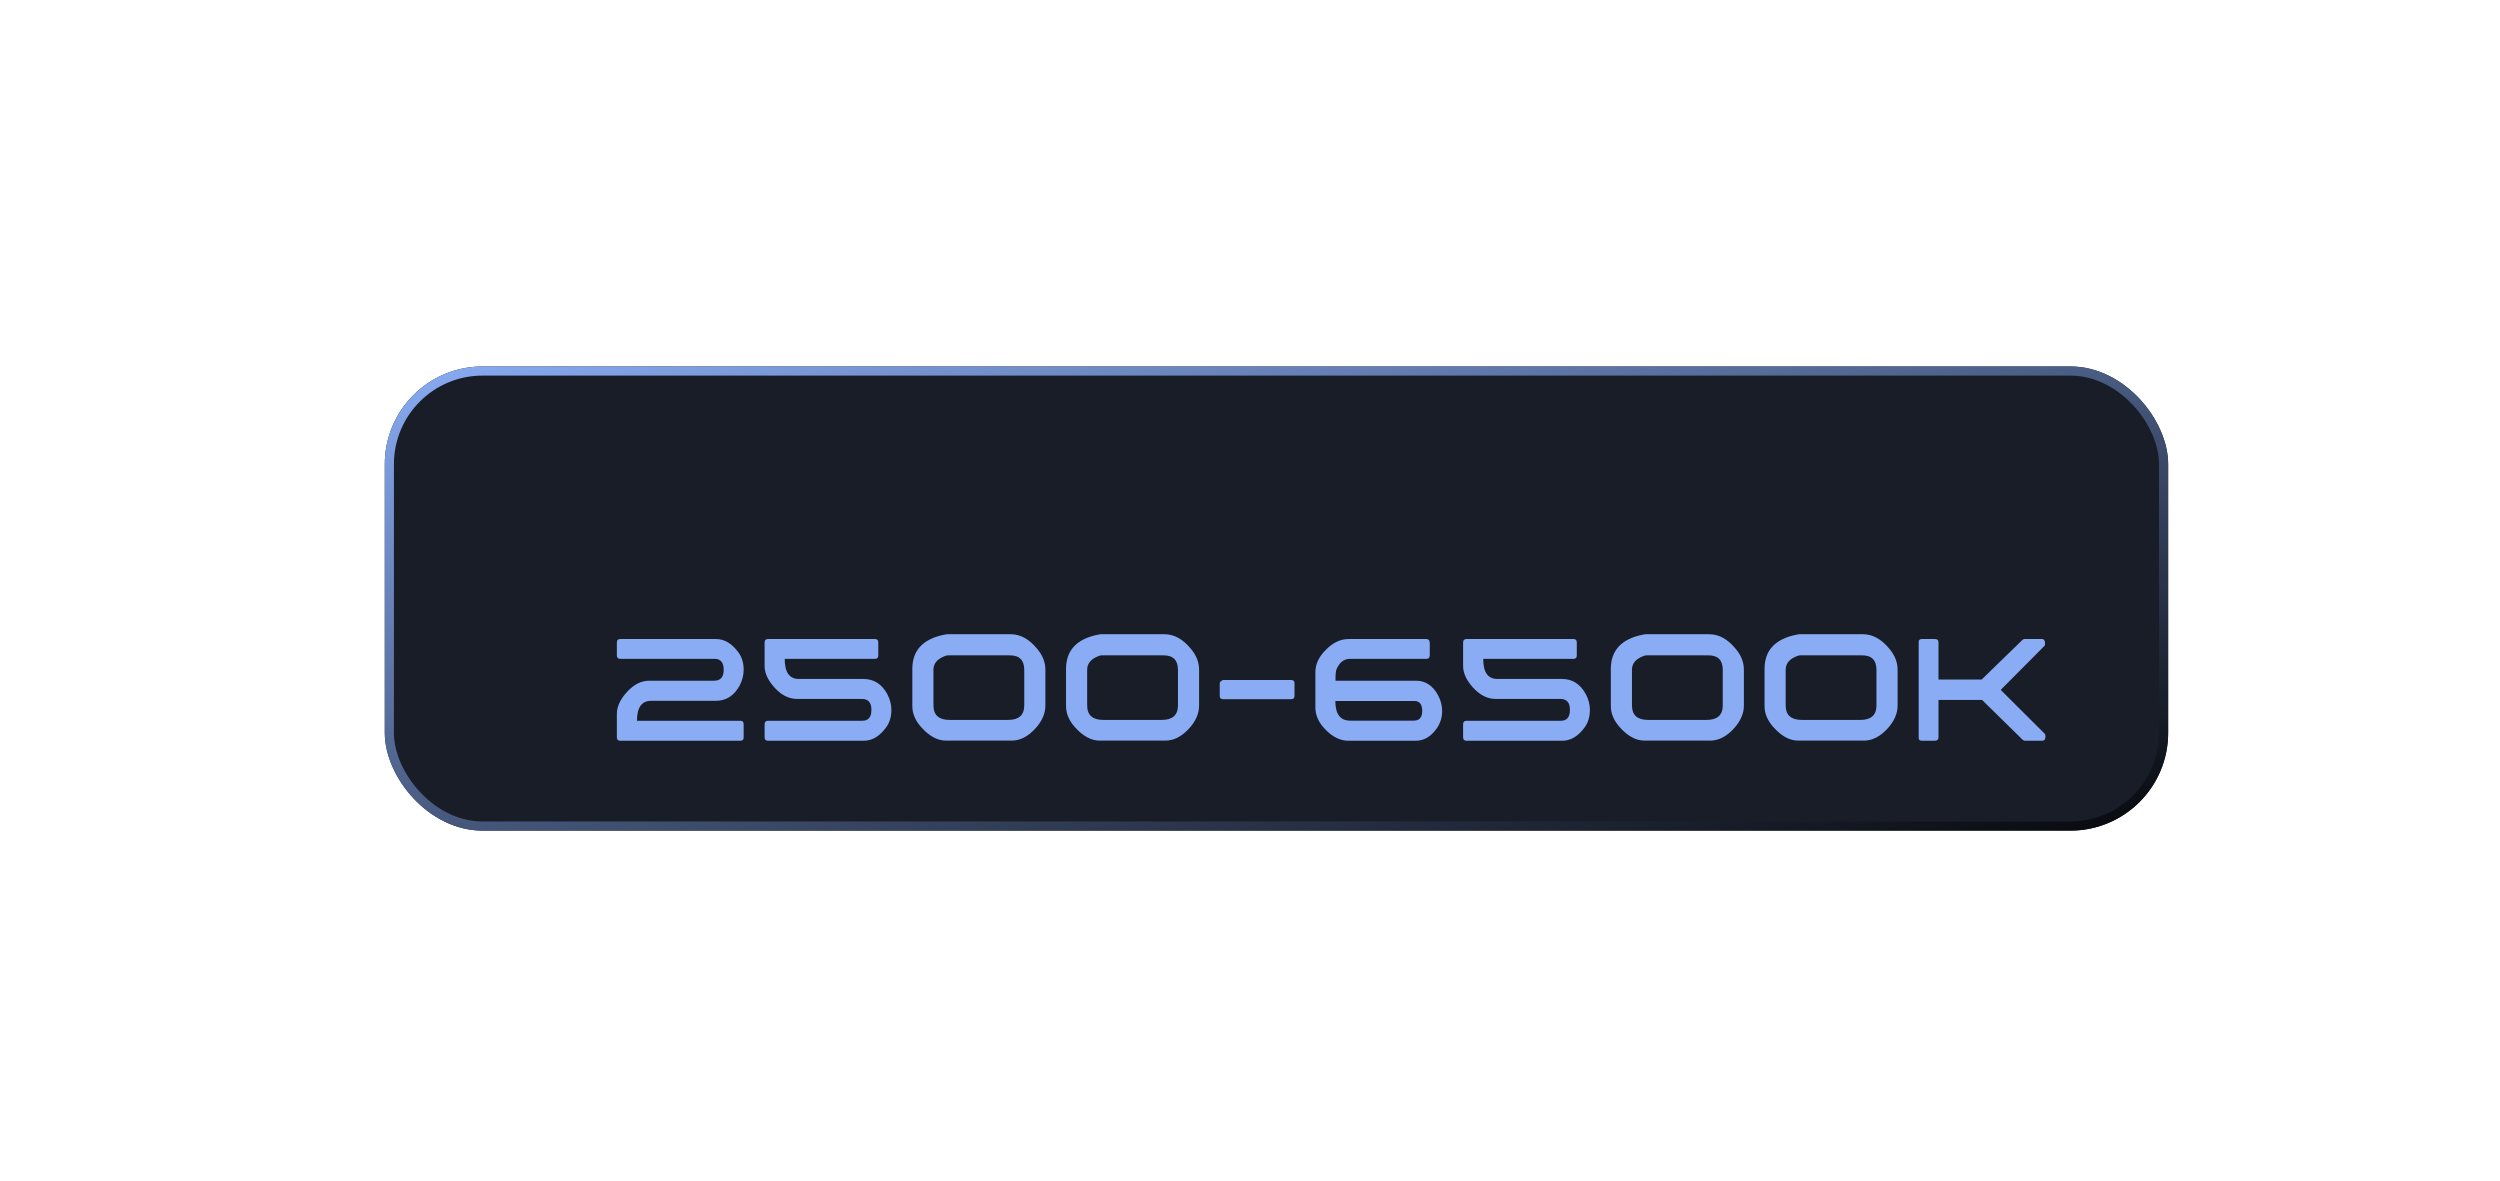 <?xml version="1.0" encoding="UTF-8"?> <svg xmlns="http://www.w3.org/2000/svg" width="307" height="145" viewBox="0 0 307 145" fill="none"><g filter="url(#filter0_dd_21_60)"><rect x="54" y="56" width="219" height="57" rx="12" fill="#191D28"></rect><rect x="54.562" y="56.562" width="217.875" height="55.875" rx="11.438" stroke="url(#paint0_linear_21_60)" stroke-width="1.125"></rect></g><path d="M88.869 82.249C88.869 81.354 88.493 80.906 87.742 80.906H76.163C75.894 80.906 75.751 80.763 75.751 80.495V78.884C75.751 78.616 75.894 78.472 76.163 78.472H87.921C88.977 78.472 89.889 79.027 90.695 80.137C91.106 80.71 91.321 81.407 91.321 82.249C91.321 82.911 91.16 83.537 90.838 84.164C90.158 85.434 89.174 86.061 87.885 86.061H79.957C78.794 86.061 78.221 86.884 78.221 88.512H90.927C91.196 88.512 91.321 88.656 91.321 88.942V90.553C91.321 90.821 91.196 90.964 90.927 90.964H76.163C75.894 90.964 75.751 90.821 75.751 90.553V87.653C75.751 86.776 76.163 85.882 76.968 85.005C77.809 84.056 78.74 83.591 79.742 83.591H87.706C88.476 83.591 88.869 83.144 88.869 82.249ZM107.01 87.17C107.01 86.275 106.617 85.828 105.847 85.828H97.883C96.881 85.828 95.95 85.363 95.109 84.432C94.304 83.537 93.892 82.66 93.892 81.783V78.884C93.892 78.616 94.035 78.472 94.304 78.472H107.458C107.726 78.472 107.852 78.616 107.852 78.884V80.495C107.852 80.763 107.726 80.906 107.458 80.906H96.362C96.362 82.553 96.935 83.376 98.098 83.376H106.026C107.315 83.376 108.299 84.002 108.979 85.273C109.301 85.9 109.462 86.526 109.462 87.17C109.462 88.011 109.247 88.727 108.836 89.3C108.031 90.409 107.118 90.964 106.062 90.964H94.304C94.035 90.964 93.892 90.821 93.892 90.553V88.942C93.892 88.656 94.035 88.512 94.304 88.512H105.883C106.635 88.512 107.01 88.065 107.01 87.17ZM115.971 77.936C116.132 77.9 116.239 77.882 116.293 77.882H124.114C125.295 77.882 126.368 78.472 127.335 79.636C128.033 80.459 128.373 81.318 128.373 82.231V86.651C128.373 87.6 127.979 88.512 127.21 89.389C126.279 90.427 125.295 90.946 124.257 90.946H116.15C115.13 90.946 114.127 90.409 113.161 89.336C112.409 88.512 112.033 87.635 112.033 86.705V82.141C112.033 79.868 113.34 78.455 115.971 77.936ZM116.024 80.566C115.094 80.924 114.628 81.479 114.628 82.231V86.615C114.628 87.814 115.291 88.405 116.597 88.405H123.809C125.116 88.405 125.778 87.814 125.778 86.615V82.266C125.778 81.067 125.187 80.477 124.024 80.477H116.382C116.293 80.477 116.168 80.513 116.024 80.566ZM134.846 77.936C135.007 77.9 135.114 77.882 135.168 77.882H142.989C144.17 77.882 145.244 78.472 146.21 79.636C146.908 80.459 147.248 81.318 147.248 82.231V86.651C147.248 87.6 146.854 88.512 146.085 89.389C145.154 90.427 144.17 90.946 143.132 90.946H135.025C134.005 90.946 133.002 90.409 132.036 89.336C131.284 88.512 130.909 87.635 130.909 86.705V82.141C130.909 79.868 132.215 78.455 134.846 77.936ZM134.899 80.566C133.969 80.924 133.504 81.479 133.504 82.231V86.615C133.504 87.814 134.166 88.405 135.472 88.405H142.684C143.991 88.405 144.653 87.814 144.653 86.615V82.266C144.653 81.067 144.062 80.477 142.899 80.477H135.257C135.168 80.477 135.043 80.513 134.899 80.566ZM150.016 83.591C150.106 83.537 150.16 83.501 150.195 83.501H158.553C158.821 83.501 158.965 83.627 158.965 83.895V85.47C158.965 85.739 158.821 85.864 158.517 85.864H150.231C149.927 85.864 149.784 85.739 149.784 85.47V83.895C149.784 83.806 149.855 83.698 150.016 83.591ZM177.098 87.295C177.098 88.083 176.883 88.799 176.436 89.443C175.72 90.463 174.861 90.964 173.841 90.964H165.609C164.624 90.964 163.694 90.535 162.835 89.658C161.958 88.799 161.528 87.868 161.528 86.884V82.553C161.528 81.569 161.958 80.638 162.835 79.779C163.694 78.902 164.624 78.472 165.609 78.472H175.13C175.434 78.472 175.577 78.651 175.577 79.009V80.405C175.577 80.745 175.452 80.906 175.183 80.906H165.788C165.036 80.906 164.481 81.336 164.123 82.195C164.034 82.374 163.998 82.839 163.998 83.591H173.877C175.058 83.591 175.971 84.199 176.615 85.416C176.937 86.043 177.098 86.669 177.098 87.295ZM174.646 87.295C174.646 86.49 174.324 86.079 173.662 86.079H163.98C163.98 87.689 164.589 88.495 165.788 88.495H173.608C174.306 88.495 174.646 88.101 174.646 87.295ZM192.787 87.17C192.787 86.275 192.394 85.828 191.624 85.828H183.66C182.658 85.828 181.727 85.363 180.886 84.432C180.081 83.537 179.669 82.66 179.669 81.783V78.884C179.669 78.616 179.813 78.472 180.081 78.472H193.235C193.503 78.472 193.629 78.616 193.629 78.884V80.495C193.629 80.763 193.503 80.906 193.235 80.906H182.139C182.139 82.553 182.712 83.376 183.875 83.376H191.803C193.092 83.376 194.076 84.002 194.756 85.273C195.078 85.9 195.239 86.526 195.239 87.17C195.239 88.011 195.024 88.727 194.613 89.3C193.808 90.409 192.895 90.964 191.839 90.964H180.081C179.813 90.964 179.669 90.821 179.669 90.553V88.942C179.669 88.656 179.813 88.512 180.081 88.512H191.66C192.412 88.512 192.787 88.065 192.787 87.17ZM201.748 77.936C201.909 77.9 202.016 77.882 202.07 77.882H209.891C211.072 77.882 212.145 78.472 213.112 79.636C213.81 80.459 214.15 81.318 214.15 82.231V86.651C214.15 87.6 213.756 88.512 212.987 89.389C212.056 90.427 211.072 90.946 210.034 90.946H201.927C200.907 90.946 199.904 90.409 198.938 89.336C198.186 88.512 197.81 87.635 197.81 86.705V82.141C197.81 79.868 199.117 78.455 201.748 77.936ZM201.801 80.566C200.871 80.924 200.405 81.479 200.405 82.231V86.615C200.405 87.814 201.068 88.405 202.374 88.405H209.586C210.893 88.405 211.555 87.814 211.555 86.615V82.266C211.555 81.067 210.964 80.477 209.801 80.477H202.159C202.07 80.477 201.945 80.513 201.801 80.566ZM220.623 77.936C220.784 77.9 220.891 77.882 220.945 77.882H228.766C229.947 77.882 231.021 78.472 231.987 79.636C232.685 80.459 233.025 81.318 233.025 82.231V86.651C233.025 87.6 232.631 88.512 231.862 89.389C230.931 90.427 229.947 90.946 228.909 90.946H220.802C219.782 90.946 218.779 90.409 217.813 89.336C217.061 88.512 216.686 87.635 216.686 86.705V82.141C216.686 79.868 217.992 78.455 220.623 77.936ZM220.677 80.566C219.746 80.924 219.281 81.479 219.281 82.231V86.615C219.281 87.814 219.943 88.405 221.249 88.405H228.461C229.768 88.405 230.43 87.814 230.43 86.615V82.266C230.43 81.067 229.839 80.477 228.676 80.477H221.034C220.945 80.477 220.82 80.513 220.677 80.566ZM243.399 85.953H238.048V90.517C238.048 90.821 237.887 90.964 237.583 90.964H236.008C235.74 90.964 235.614 90.839 235.614 90.606V78.83C235.614 78.598 235.74 78.472 236.008 78.472H237.619C237.905 78.472 238.048 78.616 238.048 78.92V83.448H243.346L248.321 78.616C248.41 78.526 248.5 78.472 248.625 78.472H250.737C251.005 78.472 251.131 78.651 251.131 79.009C251.131 79.153 251.113 79.242 251.095 79.278L245.69 84.718L251.095 90.105C251.149 90.159 251.184 90.266 251.184 90.427C251.184 90.785 251.041 90.964 250.773 90.964H248.679C248.554 90.964 248.446 90.91 248.357 90.821L243.399 85.953Z" fill="#89ACF4"></path><defs><filter id="filter0_dd_21_60" x="0.95" y="0.7" width="305.35" height="143.6" filterUnits="userSpaceOnUse" color-interpolation-filters="sRGB"><feFlood flood-opacity="0" result="BackgroundImageFix"></feFlood><feColorMatrix in="SourceAlpha" type="matrix" values="0 0 0 0 0 0 0 0 0 0 0 0 0 0 0 0 0 0 127 0" result="hardAlpha"></feColorMatrix><feMorphology radius="2" operator="dilate" in="SourceAlpha" result="effect1_dropShadow_21_60"></feMorphology><feOffset dx="-15.75" dy="-18"></feOffset><feGaussianBlur stdDeviation="17.65"></feGaussianBlur><feComposite in2="hardAlpha" operator="out"></feComposite><feColorMatrix type="matrix" values="0 0 0 0 0.114 0 0 0 0 0.137 0 0 0 0 0.2 0 0 0 0.85 0"></feColorMatrix><feBlend mode="normal" in2="BackgroundImageFix" result="effect1_dropShadow_21_60"></feBlend><feColorMatrix in="SourceAlpha" type="matrix" values="0 0 0 0 0 0 0 0 0 0 0 0 0 0 0 0 0 0 127 0" result="hardAlpha"></feColorMatrix><feOffset dx="9" dy="7"></feOffset><feGaussianBlur stdDeviation="12.15"></feGaussianBlur><feComposite in2="hardAlpha" operator="out"></feComposite><feColorMatrix type="matrix" values="0 0 0 0 0.054 0 0 0 0 0.067 0 0 0 0 0.104 0 0 0 1 0"></feColorMatrix><feBlend mode="normal" in2="effect1_dropShadow_21_60" result="effect2_dropShadow_21_60"></feBlend><feBlend mode="normal" in="SourceGraphic" in2="effect2_dropShadow_21_60" result="shape"></feBlend></filter><linearGradient id="paint0_linear_21_60" x1="282.125" y1="115.85" x2="253.378" y2="4.519" gradientUnits="userSpaceOnUse"><stop></stop><stop offset="1" stop-color="#89ACF4"></stop></linearGradient></defs></svg> 
